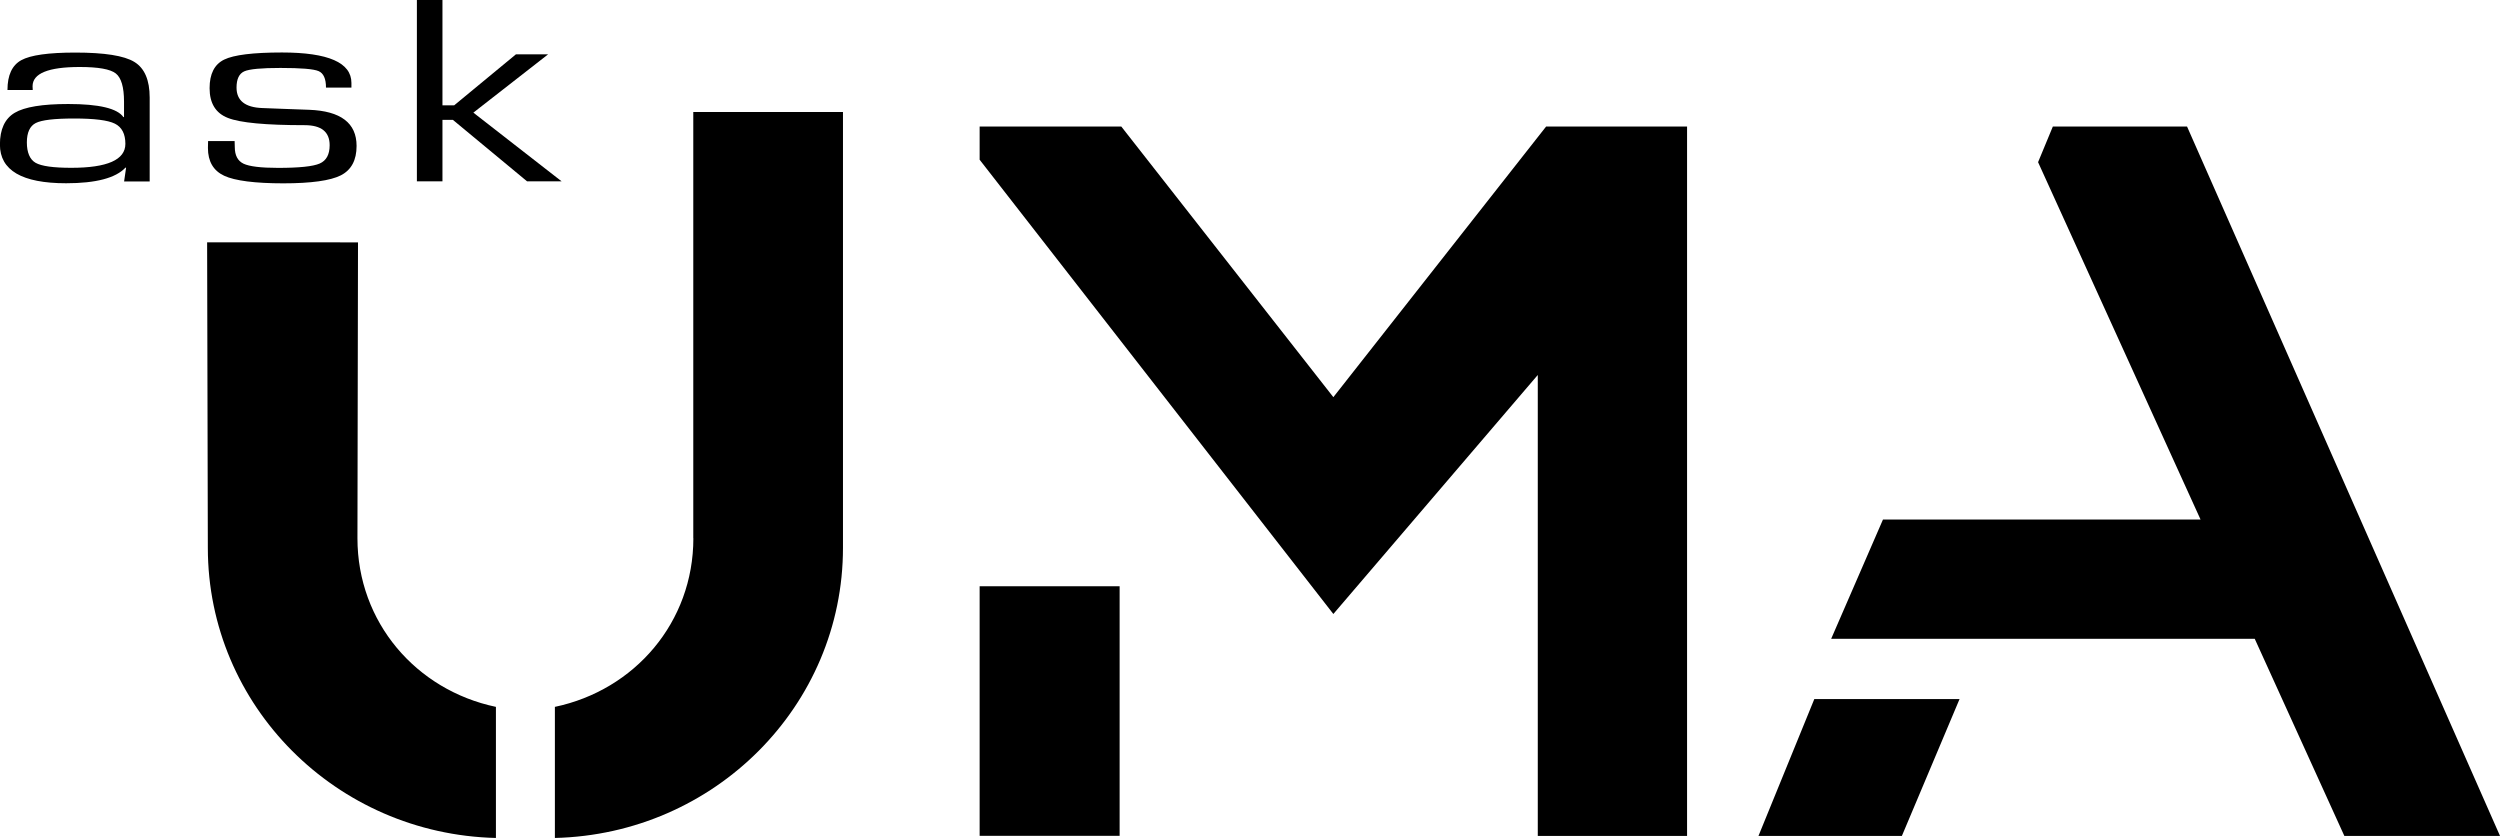 <svg width="179" height="60" viewBox="0 0 179 60" fill="none" xmlns="http://www.w3.org/2000/svg">
<g clip-path="url(#clip0_3656_13765)">
<path d="M95.468 28.437L80.284 9.059H70.142V11.436L95.468 43.962L110.105 26.848V59.851H120.794V9.059H110.702L95.468 28.437Z" fill="black"/>
<path d="M80.165 41.976H70.142V59.845H80.165V41.976Z" fill="black"/>
<path d="M125.907 59.851H136.175L140.305 50.051H129.906L125.907 59.851Z" fill="black"/>
<path d="M146.984 9.059L145.926 11.612L157.559 37.198H135.311H134.821L131.112 45.738H131.761H161.439L167.855 59.851H179L156.592 9.059H146.984Z" fill="black"/>
<path d="M49.645 38.537C49.645 44.552 45.447 49.41 39.73 50.612V59.998C51.169 59.726 60.357 50.533 60.357 39.224V8.02H49.639V38.543L49.645 38.537Z" fill="black"/>
<path d="M25.593 38.537C25.593 44.552 29.791 49.409 35.508 50.612V59.998C24.069 59.725 14.881 50.533 14.881 39.224C14.864 31.932 14.847 24.64 14.83 17.349C18.431 17.349 22.032 17.349 25.633 17.354C25.622 24.413 25.604 31.478 25.593 38.537Z" fill="black"/>
<path d="M2.355 6.442H0.535C0.535 5.381 0.865 4.672 1.524 4.309C2.184 3.946 3.47 3.764 5.393 3.764C7.48 3.764 8.886 3.985 9.619 4.434C10.353 4.882 10.717 5.733 10.717 6.987V12.991H8.886L9.028 12.009L8.988 11.998C8.288 12.747 6.872 13.121 4.733 13.121C1.576 13.121 -0.006 12.196 -0.006 10.352C-0.006 9.257 0.347 8.497 1.052 8.077C1.758 7.657 3.038 7.447 4.886 7.447C7.088 7.447 8.402 7.759 8.84 8.389L8.88 8.377V7.277C8.88 6.238 8.681 5.563 8.288 5.257C7.896 4.95 7.037 4.797 5.711 4.797C3.459 4.797 2.332 5.257 2.332 6.176C2.332 6.221 2.332 6.306 2.344 6.442H2.355ZM5.302 8.485C3.897 8.485 2.981 8.593 2.56 8.809C2.139 9.024 1.923 9.49 1.923 10.199C1.923 10.908 2.133 11.419 2.548 11.657C2.969 11.896 3.817 12.015 5.103 12.015C7.685 12.015 8.977 11.442 8.977 10.301C8.977 9.586 8.726 9.104 8.226 8.854C7.725 8.604 6.747 8.485 5.302 8.485Z" fill="black"/>
<path d="M25.173 6.272H23.341C23.341 5.637 23.165 5.245 22.812 5.092C22.459 4.939 21.549 4.865 20.081 4.865C18.722 4.865 17.857 4.944 17.487 5.109C17.123 5.273 16.936 5.659 16.936 6.272C16.936 7.203 17.55 7.691 18.779 7.736L20.258 7.793L22.129 7.861C24.399 7.946 25.531 8.809 25.531 10.448C25.531 11.47 25.156 12.168 24.405 12.554C23.654 12.934 22.277 13.127 20.281 13.127C18.284 13.127 16.816 12.945 16.048 12.582C15.274 12.219 14.888 11.555 14.888 10.596L14.899 10.102H16.799L16.811 10.528C16.811 11.124 17.021 11.521 17.436 11.72C17.852 11.918 18.682 12.02 19.911 12.02C21.418 12.02 22.414 11.918 22.892 11.708C23.369 11.498 23.603 11.061 23.603 10.397C23.603 9.438 23.005 8.962 21.811 8.962C19.029 8.962 17.197 8.792 16.321 8.445C15.445 8.105 15.007 7.396 15.007 6.312C15.007 5.29 15.354 4.609 16.048 4.269C16.742 3.929 18.125 3.758 20.189 3.758C23.506 3.758 25.162 4.485 25.162 5.937V6.272H25.173Z" fill="black"/>
<path d="M31.68 0.002V7.543H32.517L36.942 3.889H39.246L33.893 8.065L40.213 12.985H37.739L32.426 8.582H31.68V12.985H29.849V0.002H31.68Z" fill="black"/>
</g>
<defs>
<clipPath id="clip0_3656_13765">
<rect width="179" height="60" fill="white"/>
</clipPath>
</defs>
</svg>
